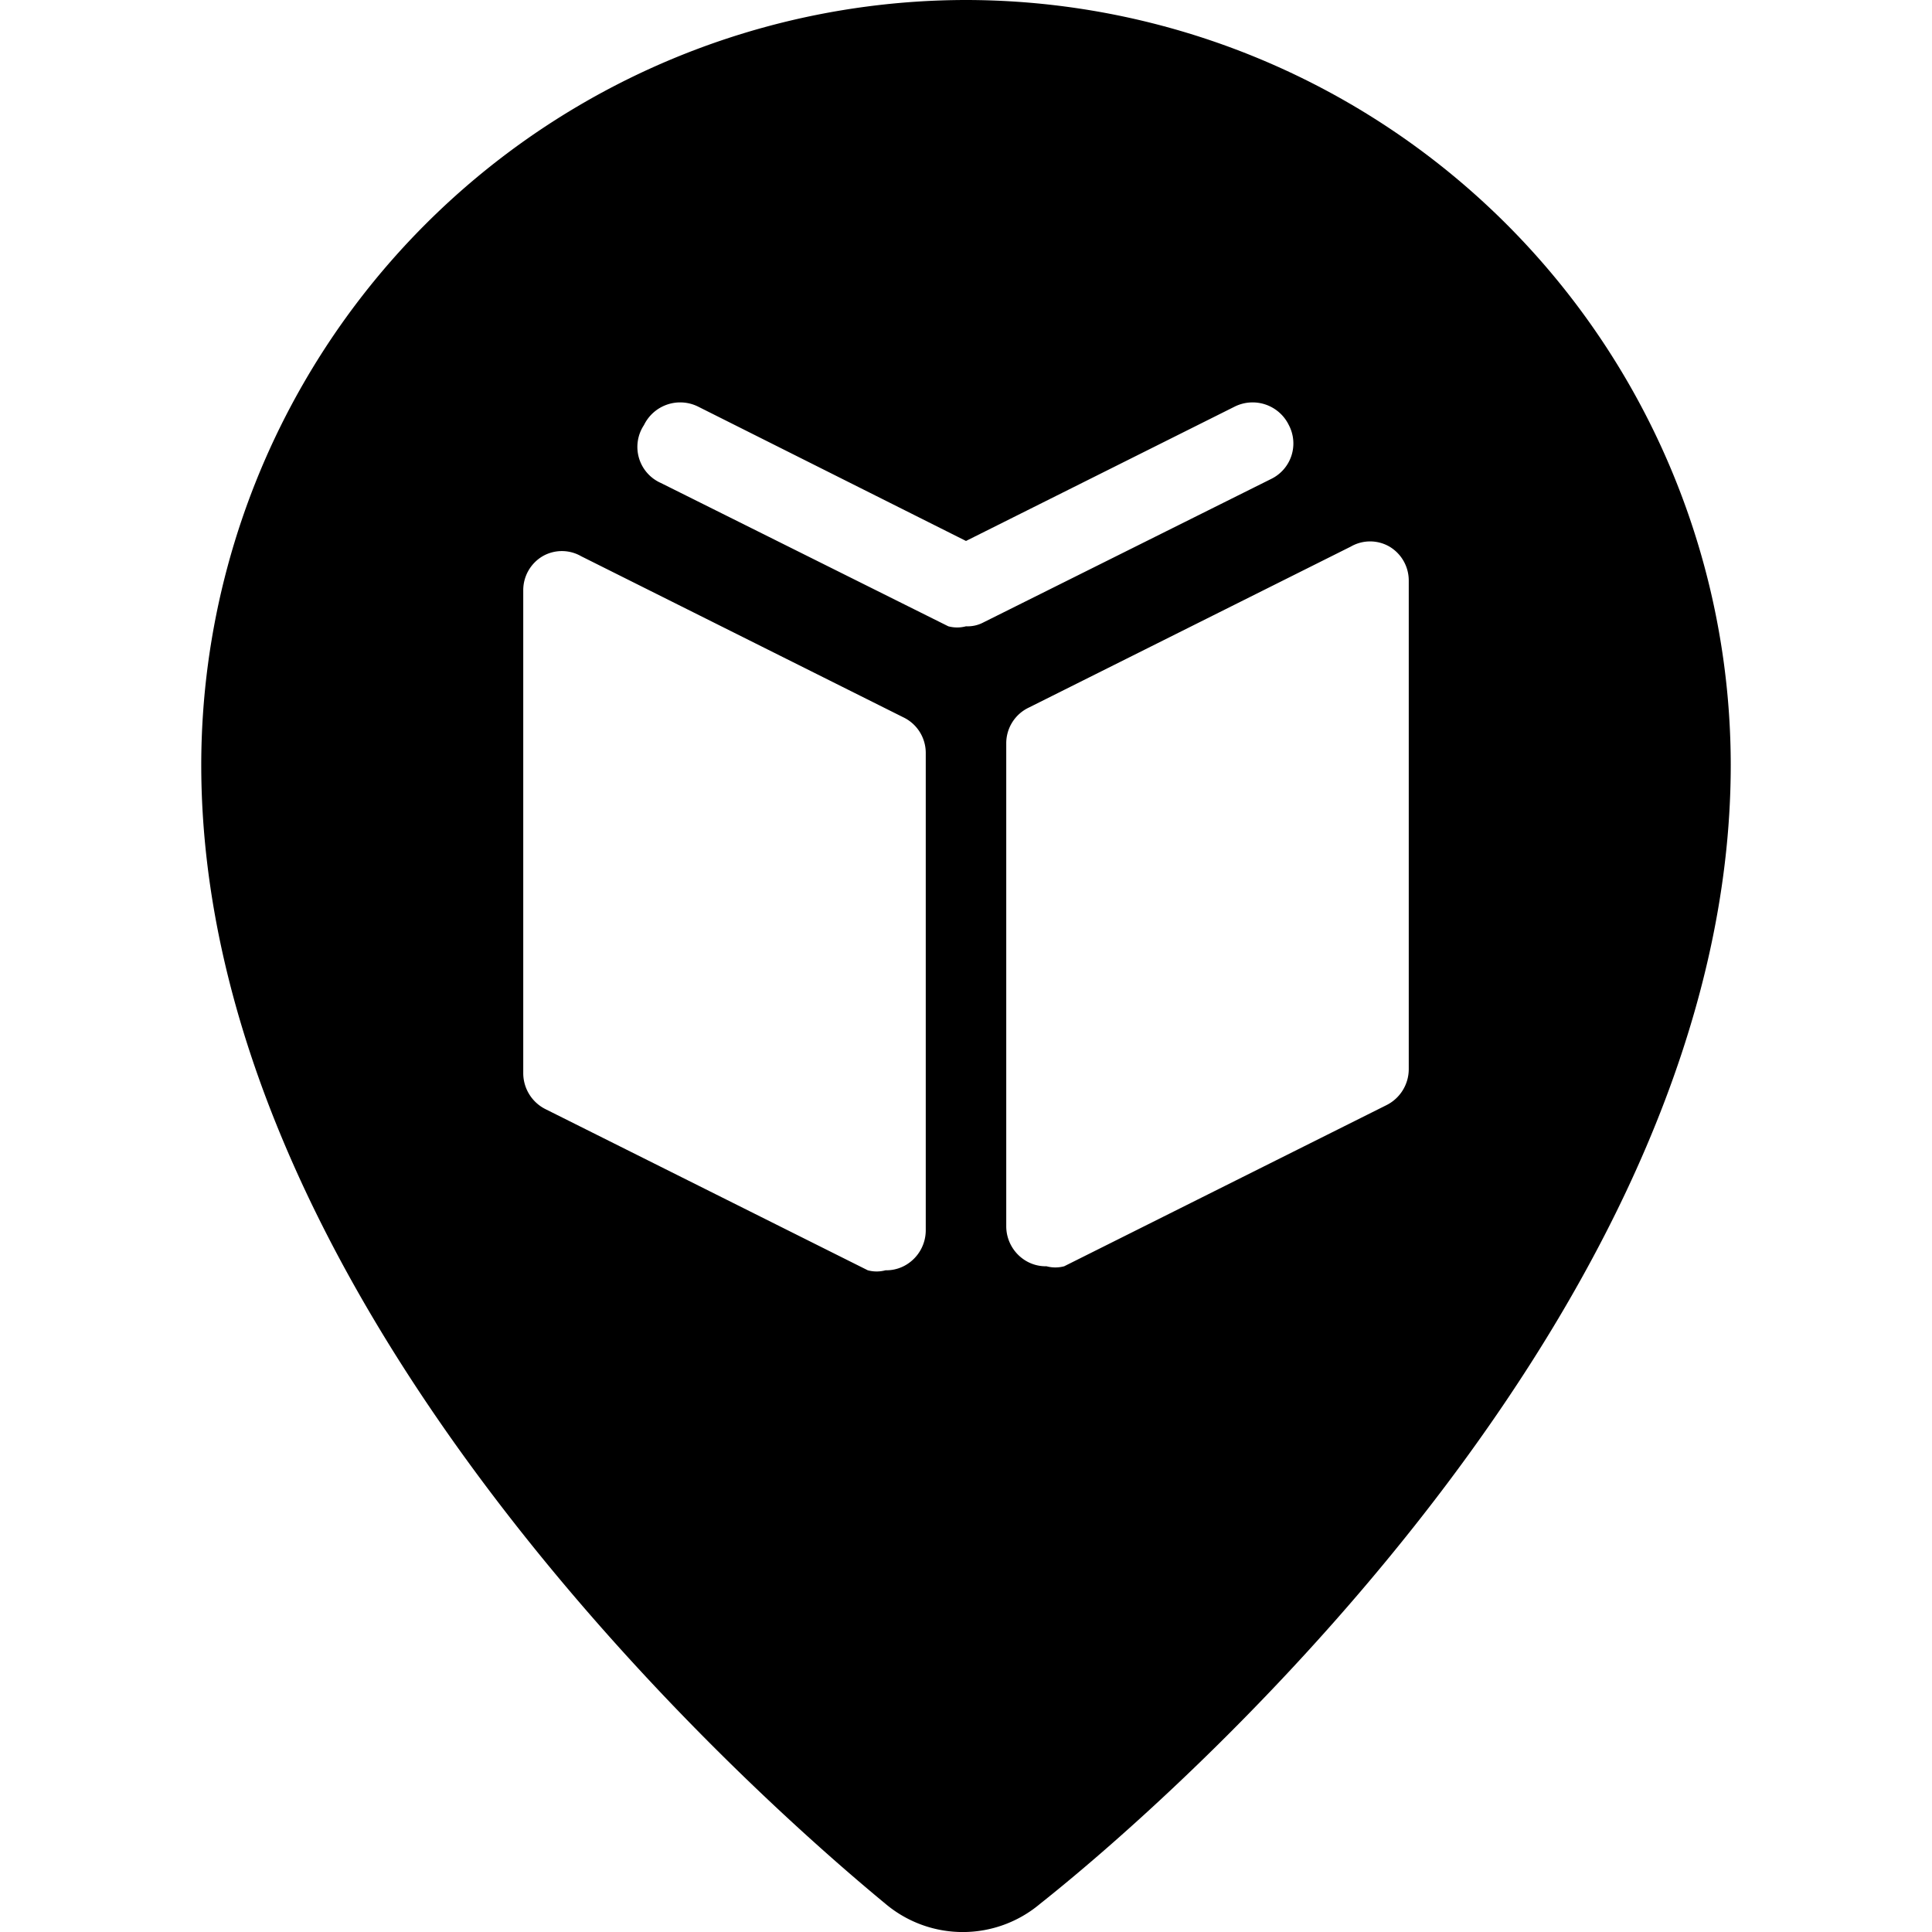 <svg xmlns="http://www.w3.org/2000/svg" viewBox="0 0 24 24"><path d="M12 0a9.51 9.51 0 0 0 -9.5 9.5C2.5 16.05 9 22 11 23.65a1.49 1.49 0 0 0 1.92 0C15 22 21.5 16.05 21.5 9.5A9.51 9.51 0 0 0 12 0Zm-0.5 15.28a0.5 0.5 0 0 1 -0.24 0.43 0.48 0.48 0 0 1 -0.26 0.07 0.42 0.42 0 0 1 -0.22 0l-4 -2a0.5 0.5 0 0 1 -0.28 -0.45v-6a0.49 0.49 0 0 1 0.24 -0.42 0.48 0.48 0 0 1 0.48 0l4 2a0.49 0.49 0 0 1 0.28 0.44Zm0.5 -7.5a0.42 0.42 0 0 1 -0.22 0L8.21 6A0.49 0.49 0 0 1 8 5.28a0.5 0.5 0 0 1 0.67 -0.23L12 6.72l3.34 -1.67a0.5 0.5 0 0 1 0.67 0.23 0.49 0.49 0 0 1 -0.22 0.67l-3.57 1.78a0.42 0.42 0 0 1 -0.22 0.05Zm5.5 5.5a0.5 0.5 0 0 1 -0.28 0.45l-4 2a0.42 0.42 0 0 1 -0.22 0 0.48 0.48 0 0 1 -0.26 -0.07 0.5 0.5 0 0 1 -0.24 -0.43v-6a0.49 0.49 0 0 1 0.28 -0.44l4 -2a0.48 0.48 0 0 1 0.48 0 0.49 0.49 0 0 1 0.24 0.42Z" fill="#000000" stroke-width="1"></path></svg>